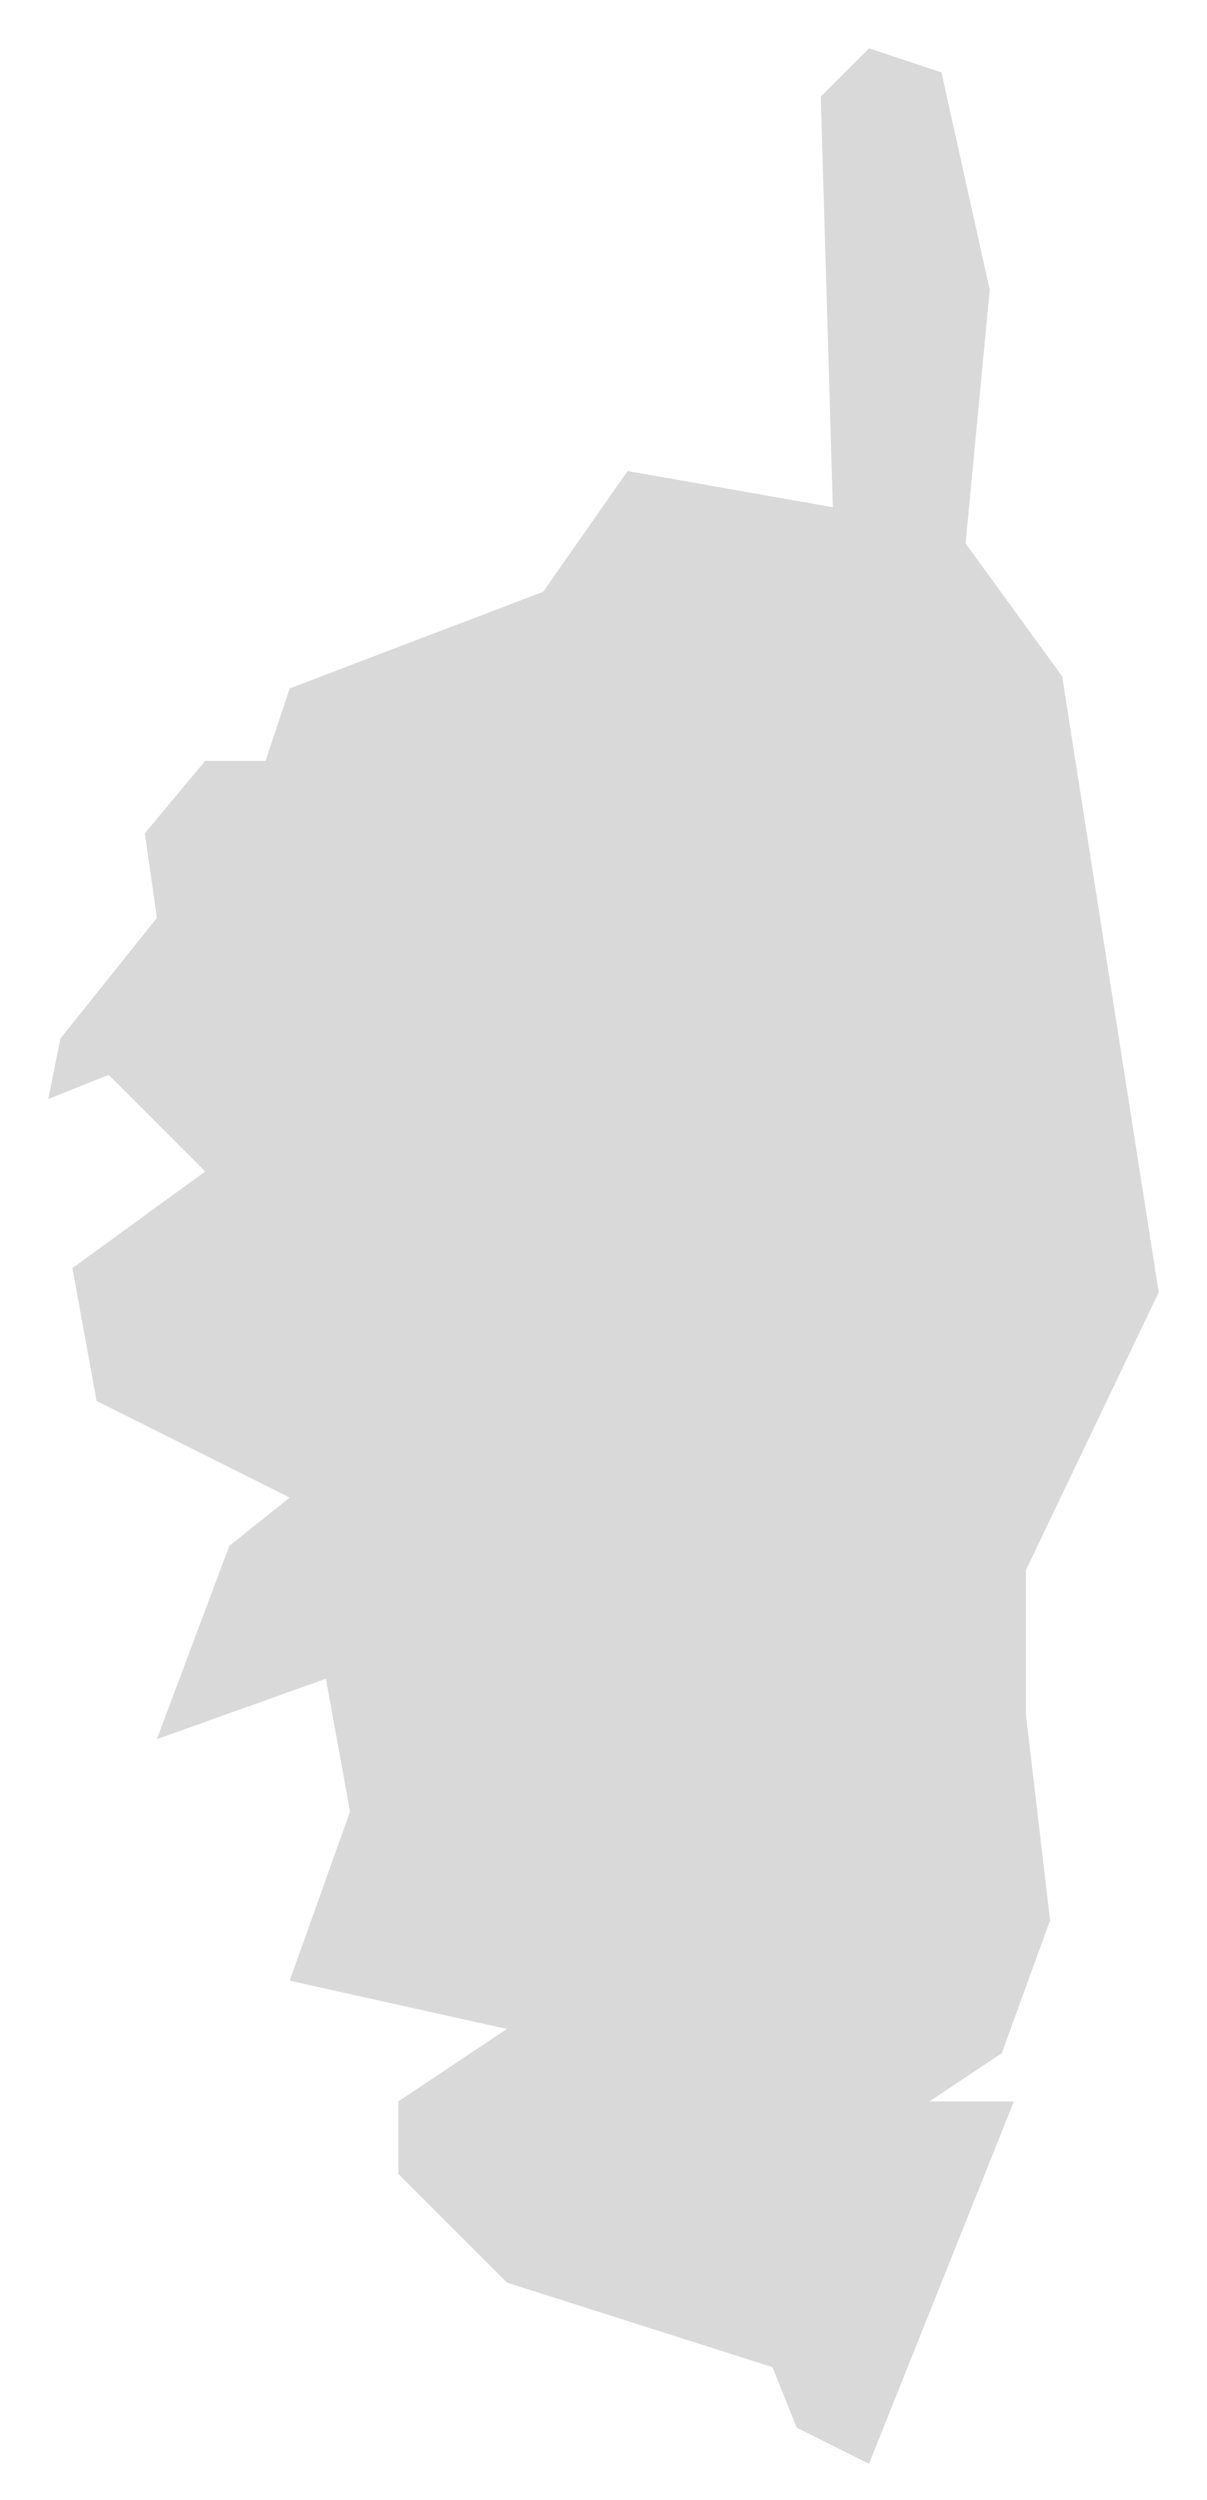 <?xml version="1.0" encoding="utf-8"?>
<!-- Generator: Adobe Illustrator 25.0.1, SVG Export Plug-In . SVG Version: 6.00 Build 0)  -->
<svg version="1.1" id="Calque_1" xmlns="http://www.w3.org/2000/svg" xmlns:xlink="http://www.w3.org/1999/xlink" x="0px" y="0px"
	 viewBox="0 0 10 20.7" style="enable-background:new 0 0 10 20.7;" xml:space="preserve">
<style type="text/css">
	.st0{fill:#D9D9D9;}
</style>
<polygon class="st0" points="8,4.5 8.2,2.4 7.8,0.6 7.2,0.4 6.8,0.8 6.9,4.2 5.2,3.9 4.5,4.9 2.4,5.7 2.2,6.3 1.7,6.3 1.2,6.9 
	1.3,7.6 0.5,8.6 0.4,9.1 0.9,8.9 1.7,9.7 0.6,10.5 0.8,11.6 2.4,12.4 1.9,12.8 1.3,14.4 2.7,13.9 2.9,15 2.4,16.4 4.2,16.8 
	3.3,17.4 3.3,18 4.2,18.9 6.4,19.6 6.6,20.1 7.2,20.4 8.4,17.4 7.7,17.4 8.3,17 8.7,15.9 8.5,14.2 8.5,13 9.6,10.7 8.8,5.6 "/>
</svg>
